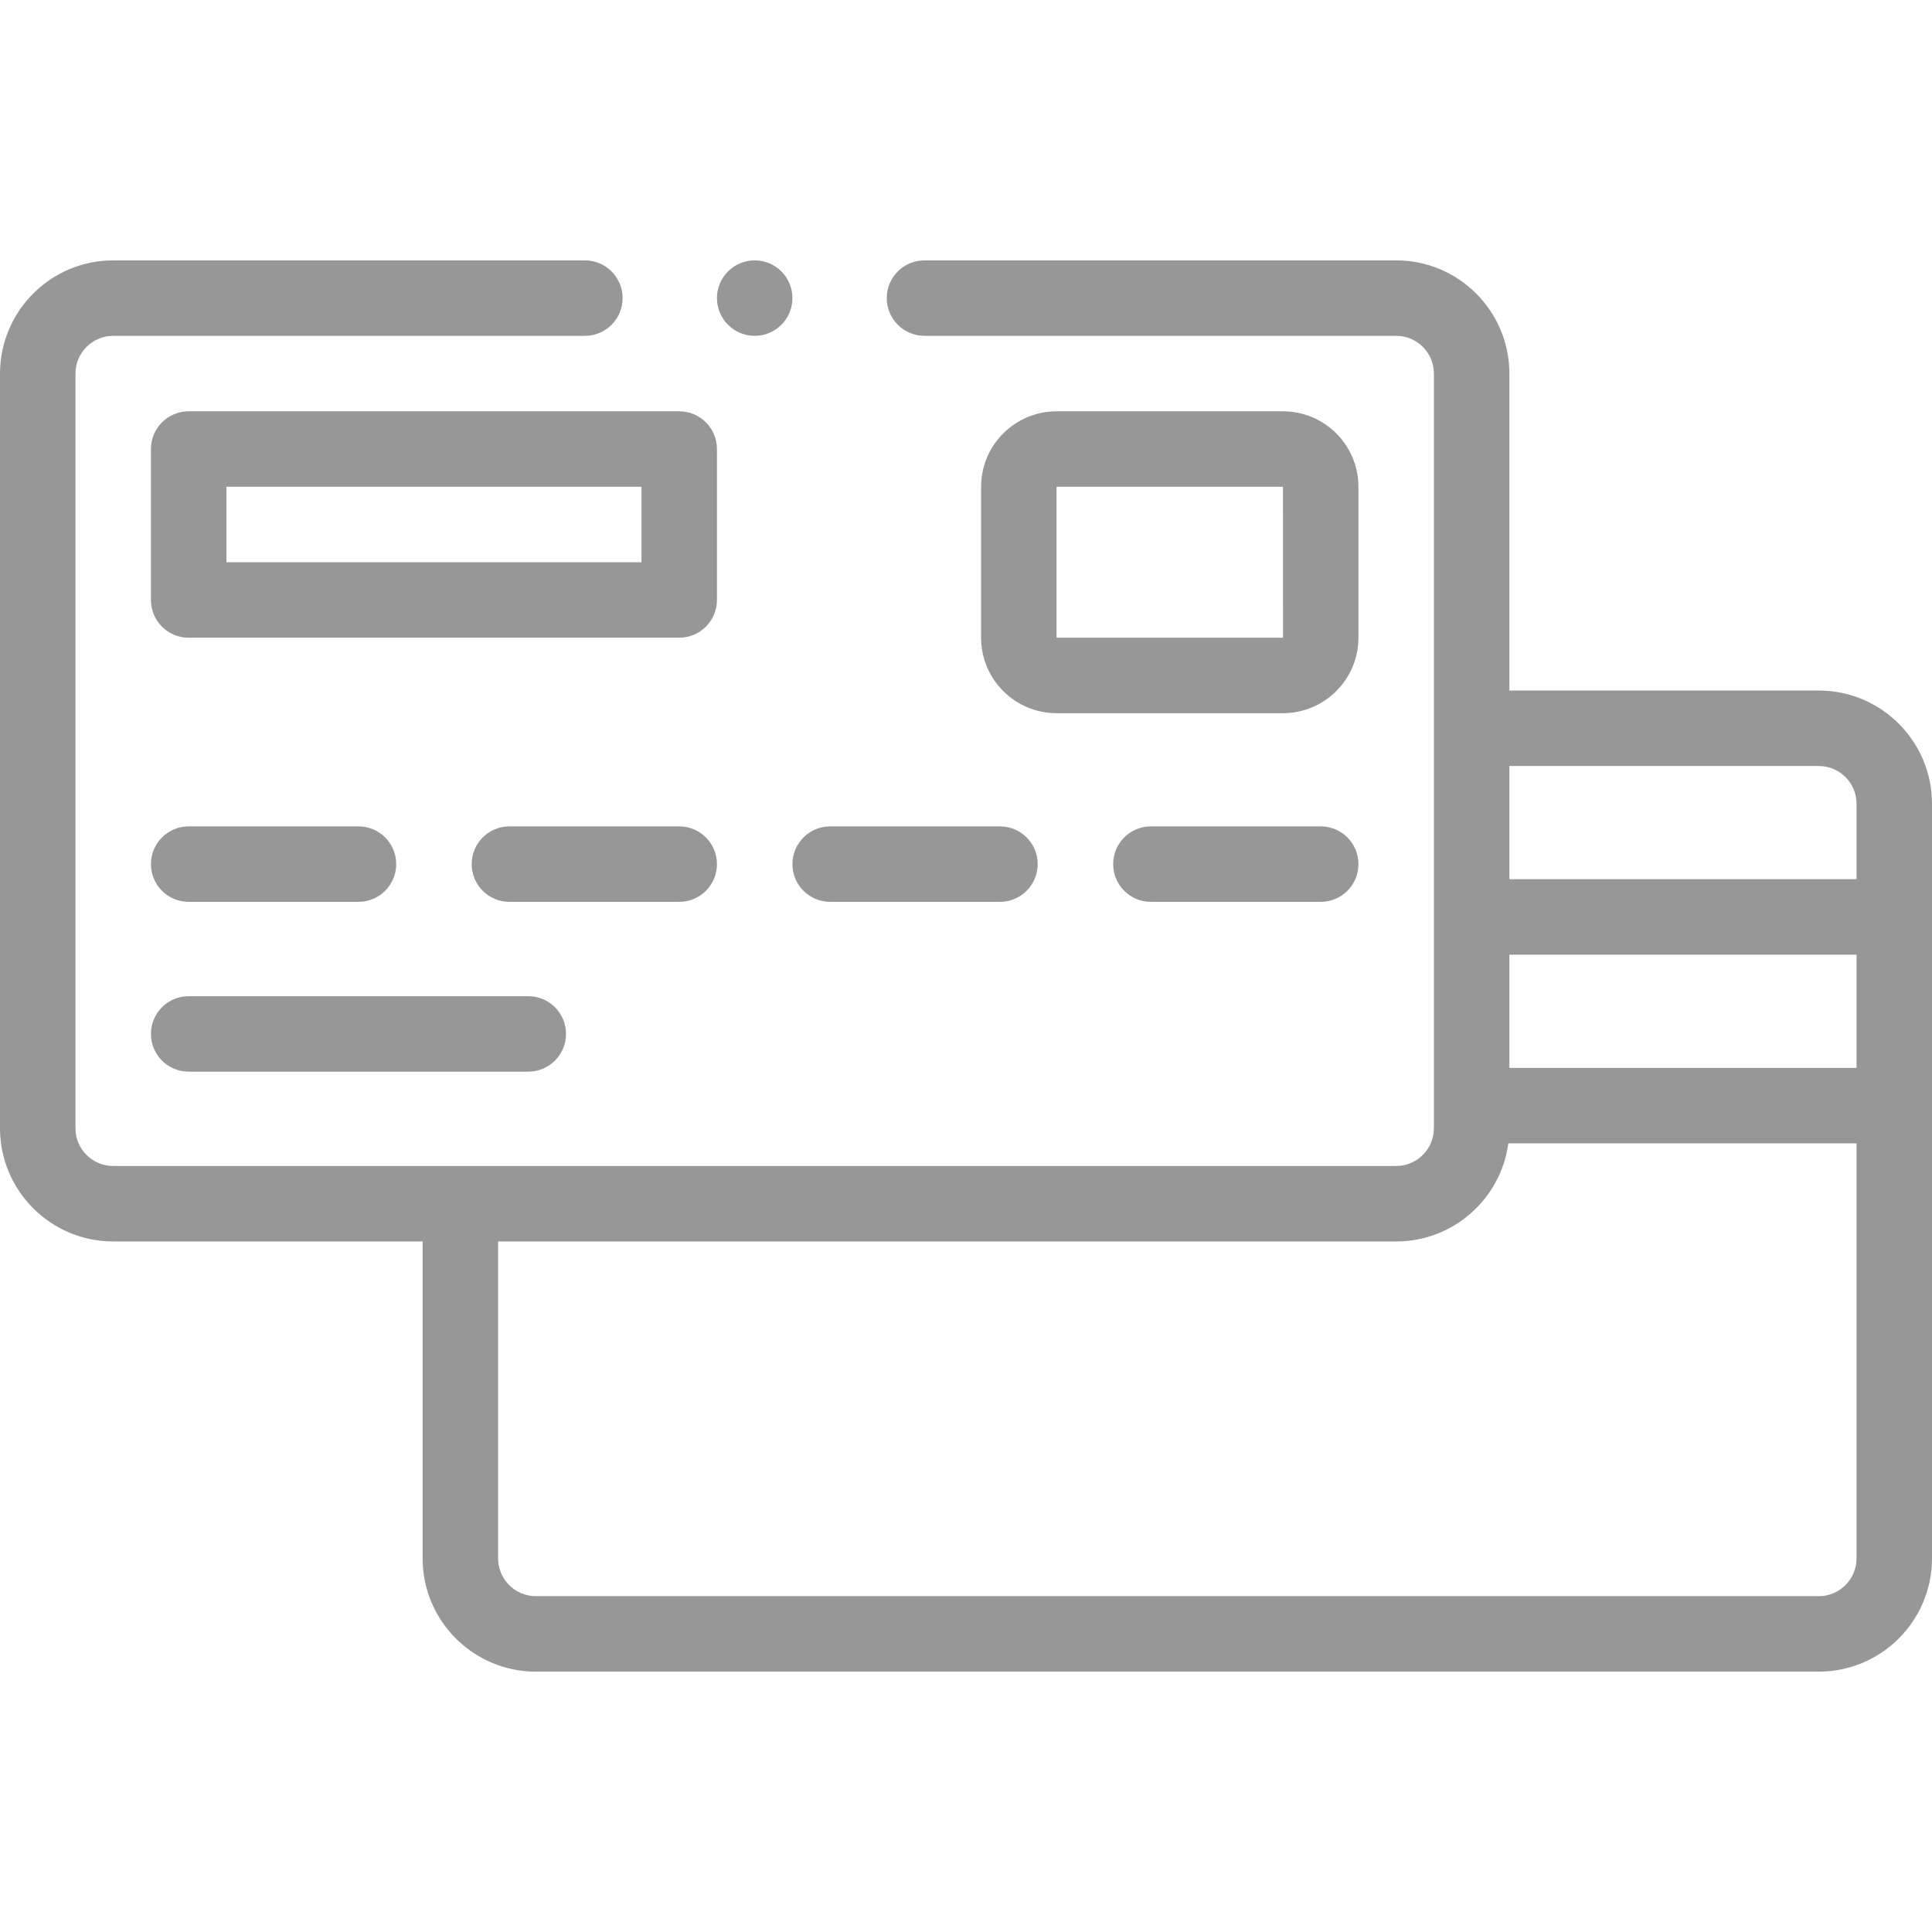 <svg width="512" height="512" viewBox="0 0 512 512" fill="none" xmlns="http://www.w3.org/2000/svg">
<path d="M200 89C205.523 89 210 84.523 210 79C210 73.477 205.523 69 200 69C194.477 69 190 73.477 190 79C190 84.523 194.477 89 200 89Z" fill="#979797"/>
<path d="M482 183H400V99C400 82.458 386.542 69 370 69H245C239.478 69 235 73.477 235 79C235 84.523 239.478 89 245 89H370C375.514 89 380 93.486 380 99V299C380 304.514 375.514 309 370 309H30C24.486 309 20 304.514 20 299V99C20 93.486 24.486 89 30 89H155C160.522 89 165 84.523 165 79C165 73.477 160.522 69 155 69H30C13.458 69 0 82.458 0 99V299C0 315.542 13.458 329 30 329H112V413C112 429.542 125.458 443 142 443H482C498.542 443 512 429.542 512 413V213C512 196.458 498.542 183 482 183ZM492 413C492 418.514 487.514 423 482 423H142C136.486 423 132 418.514 132 413V329H370C385.185 329 397.763 317.657 399.725 303H492V413ZM492 283H400V253H492V283ZM492 233H400V203H482C487.514 203 492 207.486 492 213V233Z" fill="#979797"/>
<path d="M40 119V159C40 164.523 44.478 169 50 169H180C185.522 169 190 164.523 190 159V119C190 113.477 185.522 109 180 109H50C44.478 109 40 113.477 40 119ZM60 129H170V149H60V129Z" fill="#979797"/>
<path d="M360 129C360 117.972 351.028 109 340 109H280C268.972 109 260 117.972 260 129V169C260 180.028 268.972 189 280 189H340C351.028 189 360 180.028 360 169V129ZM340 169H280V129H340L340.013 169C340.013 169 340.009 169 340 169Z" fill="#979797"/>
<path d="M305 219C299.478 219 295 223.477 295 229C295 234.523 299.478 239 305 239H350C355.522 239 360 234.523 360 229C360 223.477 355.522 219 350 219H305Z" fill="#979797"/>
<path d="M220 239H265C270.522 239 275 234.523 275 229C275 223.477 270.522 219 265 219H220C214.478 219 210 223.477 210 229C210 234.523 214.478 239 220 239Z" fill="#979797"/>
<path d="M190 229C190 223.477 185.522 219 180 219H135C129.478 219 125 223.477 125 229C125 234.523 129.478 239 135 239H180C185.522 239 190 234.523 190 229Z" fill="#979797"/>
<path d="M50 239H95C100.522 239 105 234.523 105 229C105 223.477 100.522 219 95 219H50C44.478 219 40 223.477 40 229C40 234.523 44.478 239 50 239Z" fill="#979797"/>
<path d="M50 284H140C145.522 284 150 279.522 150 274C150 268.478 145.522 264 140 264H50C44.478 264 40 268.478 40 274C40 279.522 44.478 284 50 284Z" fill="#979797"/>
</svg>
